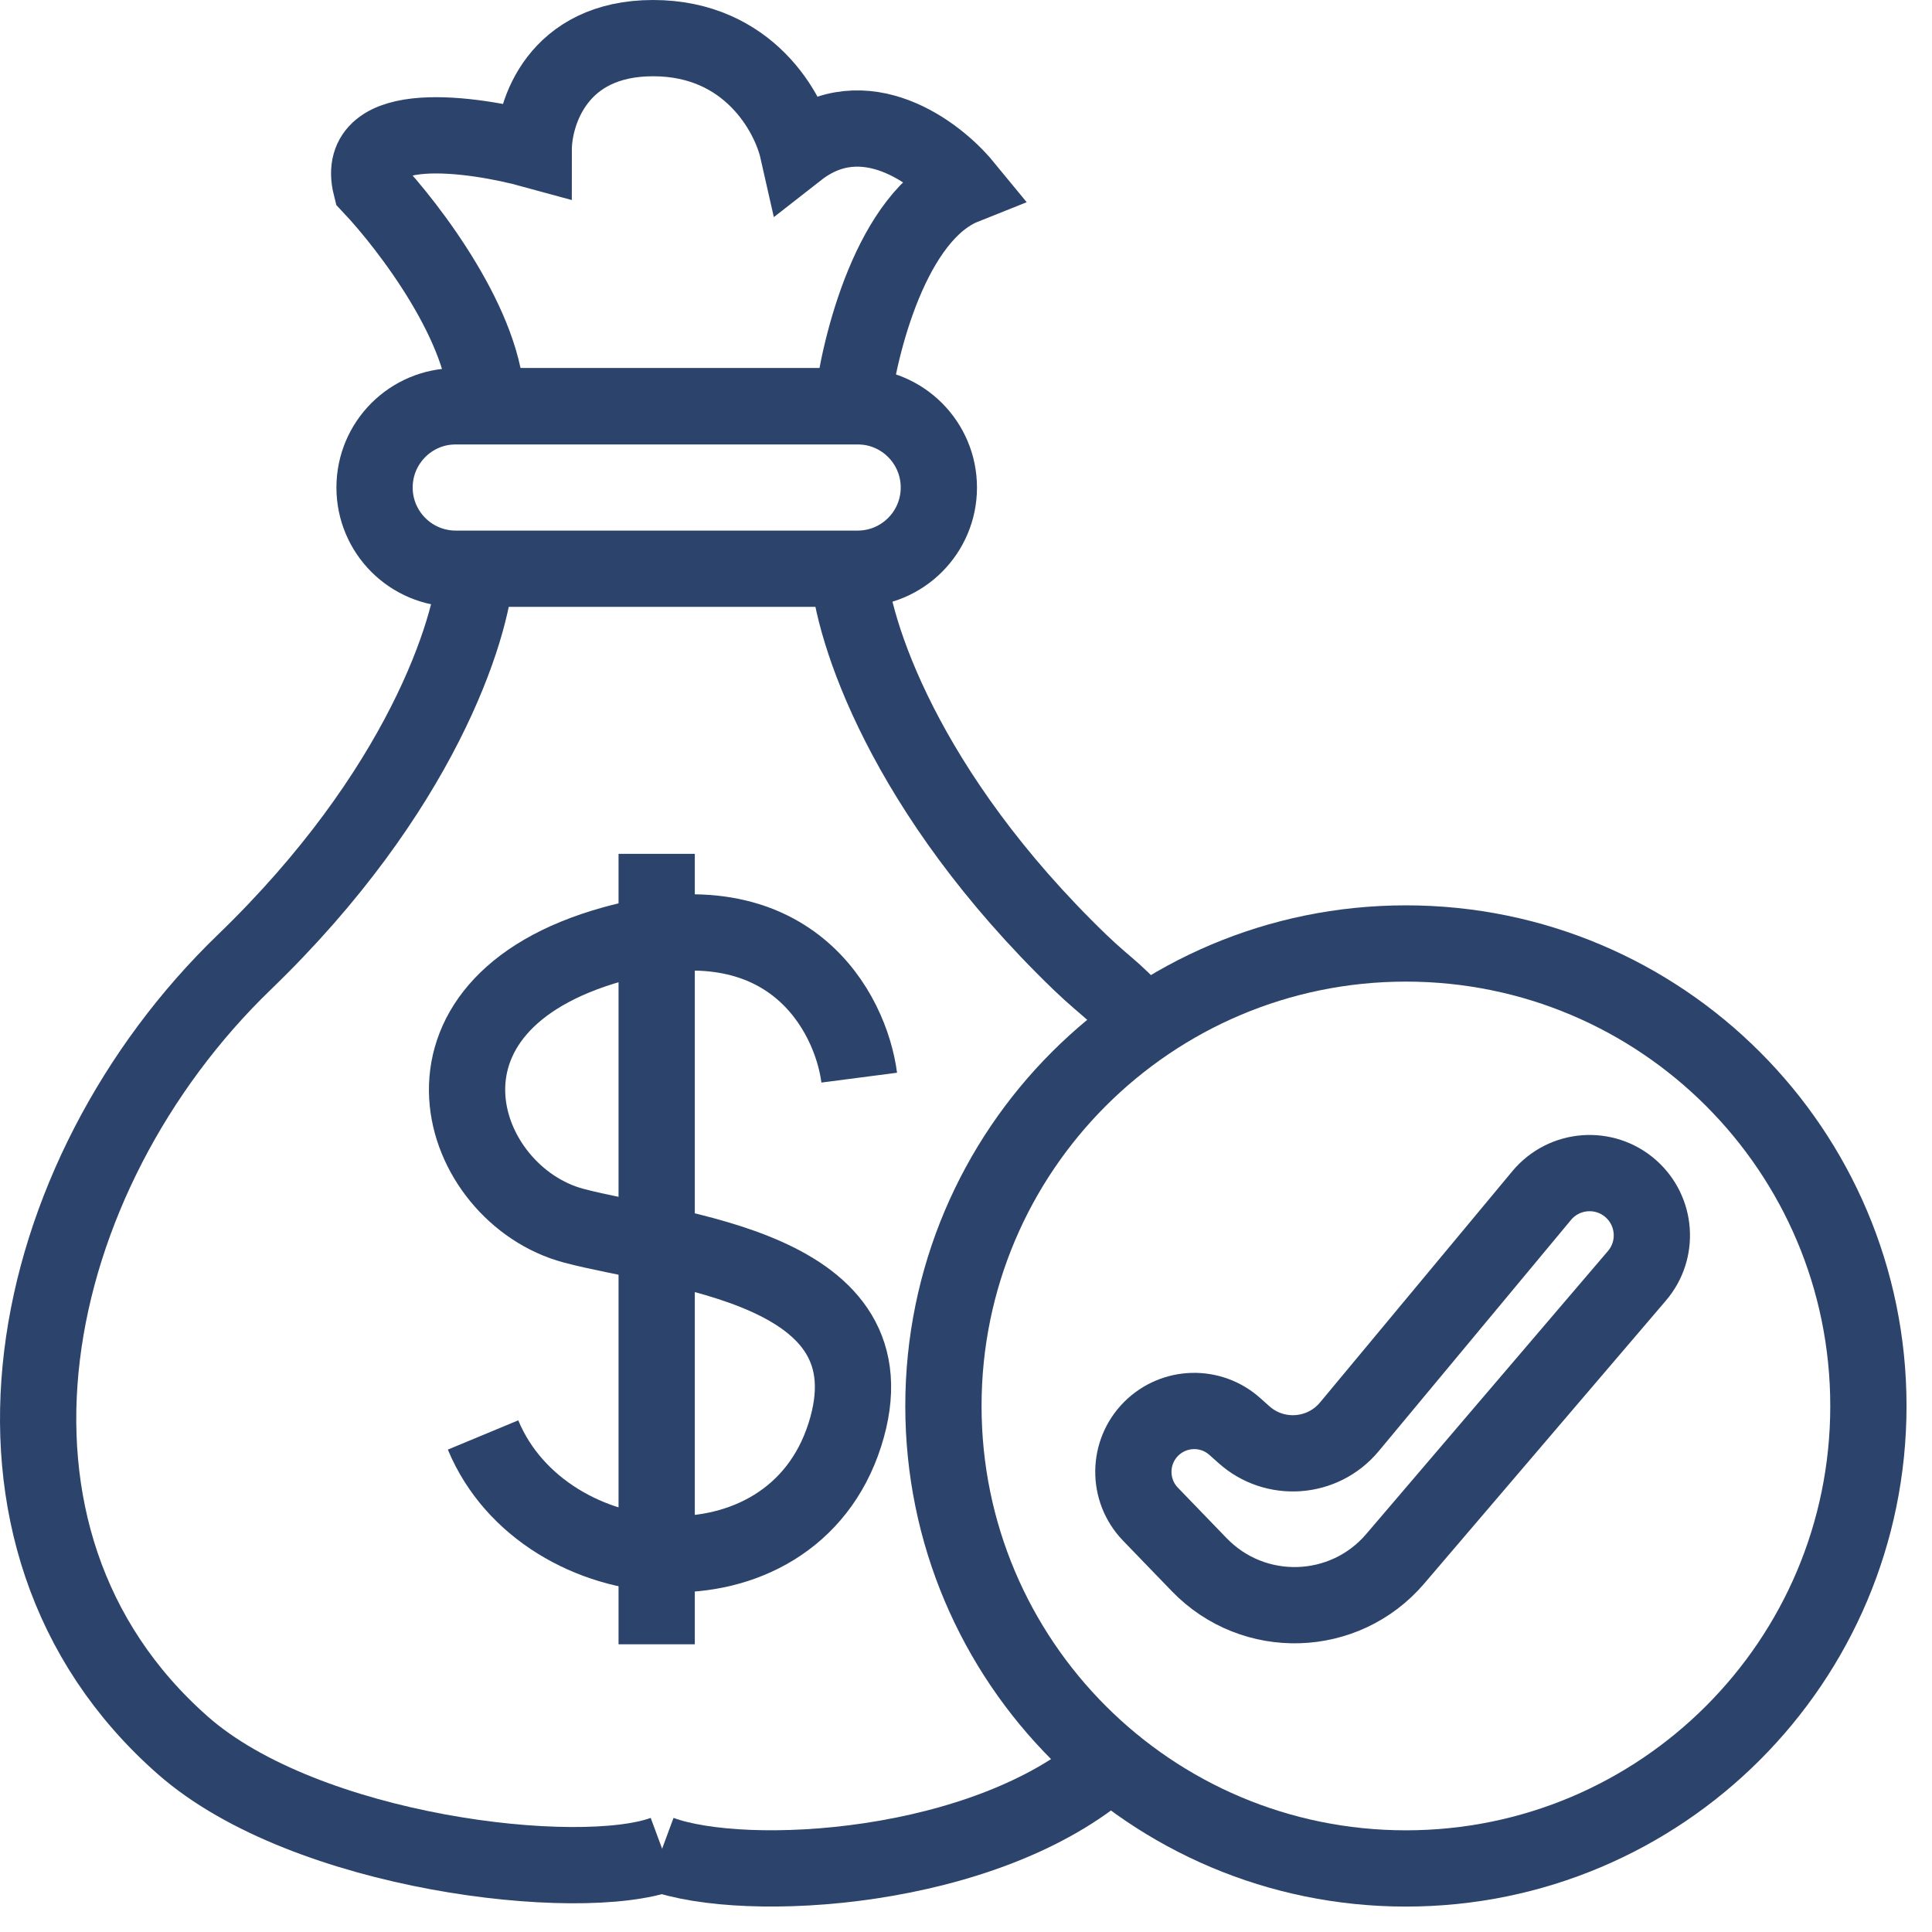 <svg width="38" height="38" viewBox="0 0 38 38" fill="none" xmlns="http://www.w3.org/2000/svg">
<path d="M7.295 3.661C6.954 2.298 9.288 2.619 10.497 2.951C10.497 2.217 10.967 0.75 12.845 0.75C14.723 0.75 15.525 2.217 15.691 2.951C17 1.928 18.418 2.998 18.963 3.661C17.54 4.229 16.9 6.784 16.758 7.991H9.572C9.572 6.458 8.054 4.465 7.295 3.661Z" stroke="#2C436B" stroke-width="1.5"/>
<path d="M16.869 11.186H8.965C8.082 11.186 7.367 10.471 7.367 9.589C7.367 8.706 8.082 7.991 8.965 7.991H16.869C17.751 7.991 18.466 8.706 18.466 9.589C18.466 10.471 17.751 11.186 16.869 11.186Z" stroke="#2C436B" stroke-width="1.5"/>
<path d="M9.359 11.185C9.288 12.369 8.278 15.573 4.806 18.924C0.466 23.112 -1.062 30.228 3.596 34.329C6.015 36.459 11.399 37.074 13.059 36.459" stroke="#2C436B" stroke-width="1.5"/>
<path d="M16.686 11.185C16.757 12.369 17.768 15.573 21.239 18.924C21.805 19.47 22.058 19.569 22.52 20.202M21.809 34.684C19.39 36.814 14.647 37.074 12.987 36.459" stroke="#2C436B" stroke-width="1.5"/>
<path d="M27.652 18.557C32.677 18.557 36.749 22.629 36.749 27.654C36.749 32.678 32.677 36.75 27.652 36.75C22.628 36.75 18.556 32.678 18.556 27.654C18.556 22.629 22.628 18.557 27.652 18.557Z" stroke="#2C436B" stroke-width="1.5"/>
<path d="M22.628 29.782L23.589 30.777C24.657 31.882 26.444 31.828 27.442 30.66L32.196 25.094C32.631 24.586 32.577 23.823 32.076 23.38C31.558 22.923 30.765 22.984 30.323 23.515L26.54 28.064C26.016 28.694 25.073 28.763 24.464 28.215L24.289 28.059C23.816 27.634 23.094 27.653 22.643 28.102C22.181 28.564 22.174 29.311 22.628 29.782Z" stroke="#2C436B" stroke-width="1.5"/>
<path d="M16.9 21.196C16.734 19.918 15.534 17.604 12.062 18.569C7.723 19.776 9.003 23.498 11.28 24.107C13.186 24.616 17.683 24.887 16.616 28.224C15.549 31.561 10.711 31.135 9.501 28.224" stroke="#2C436B" stroke-width="1.5"/>
<path d="M12.916 16.794V32.341" stroke="#2C436B" stroke-width="1.5"/>
</svg>
